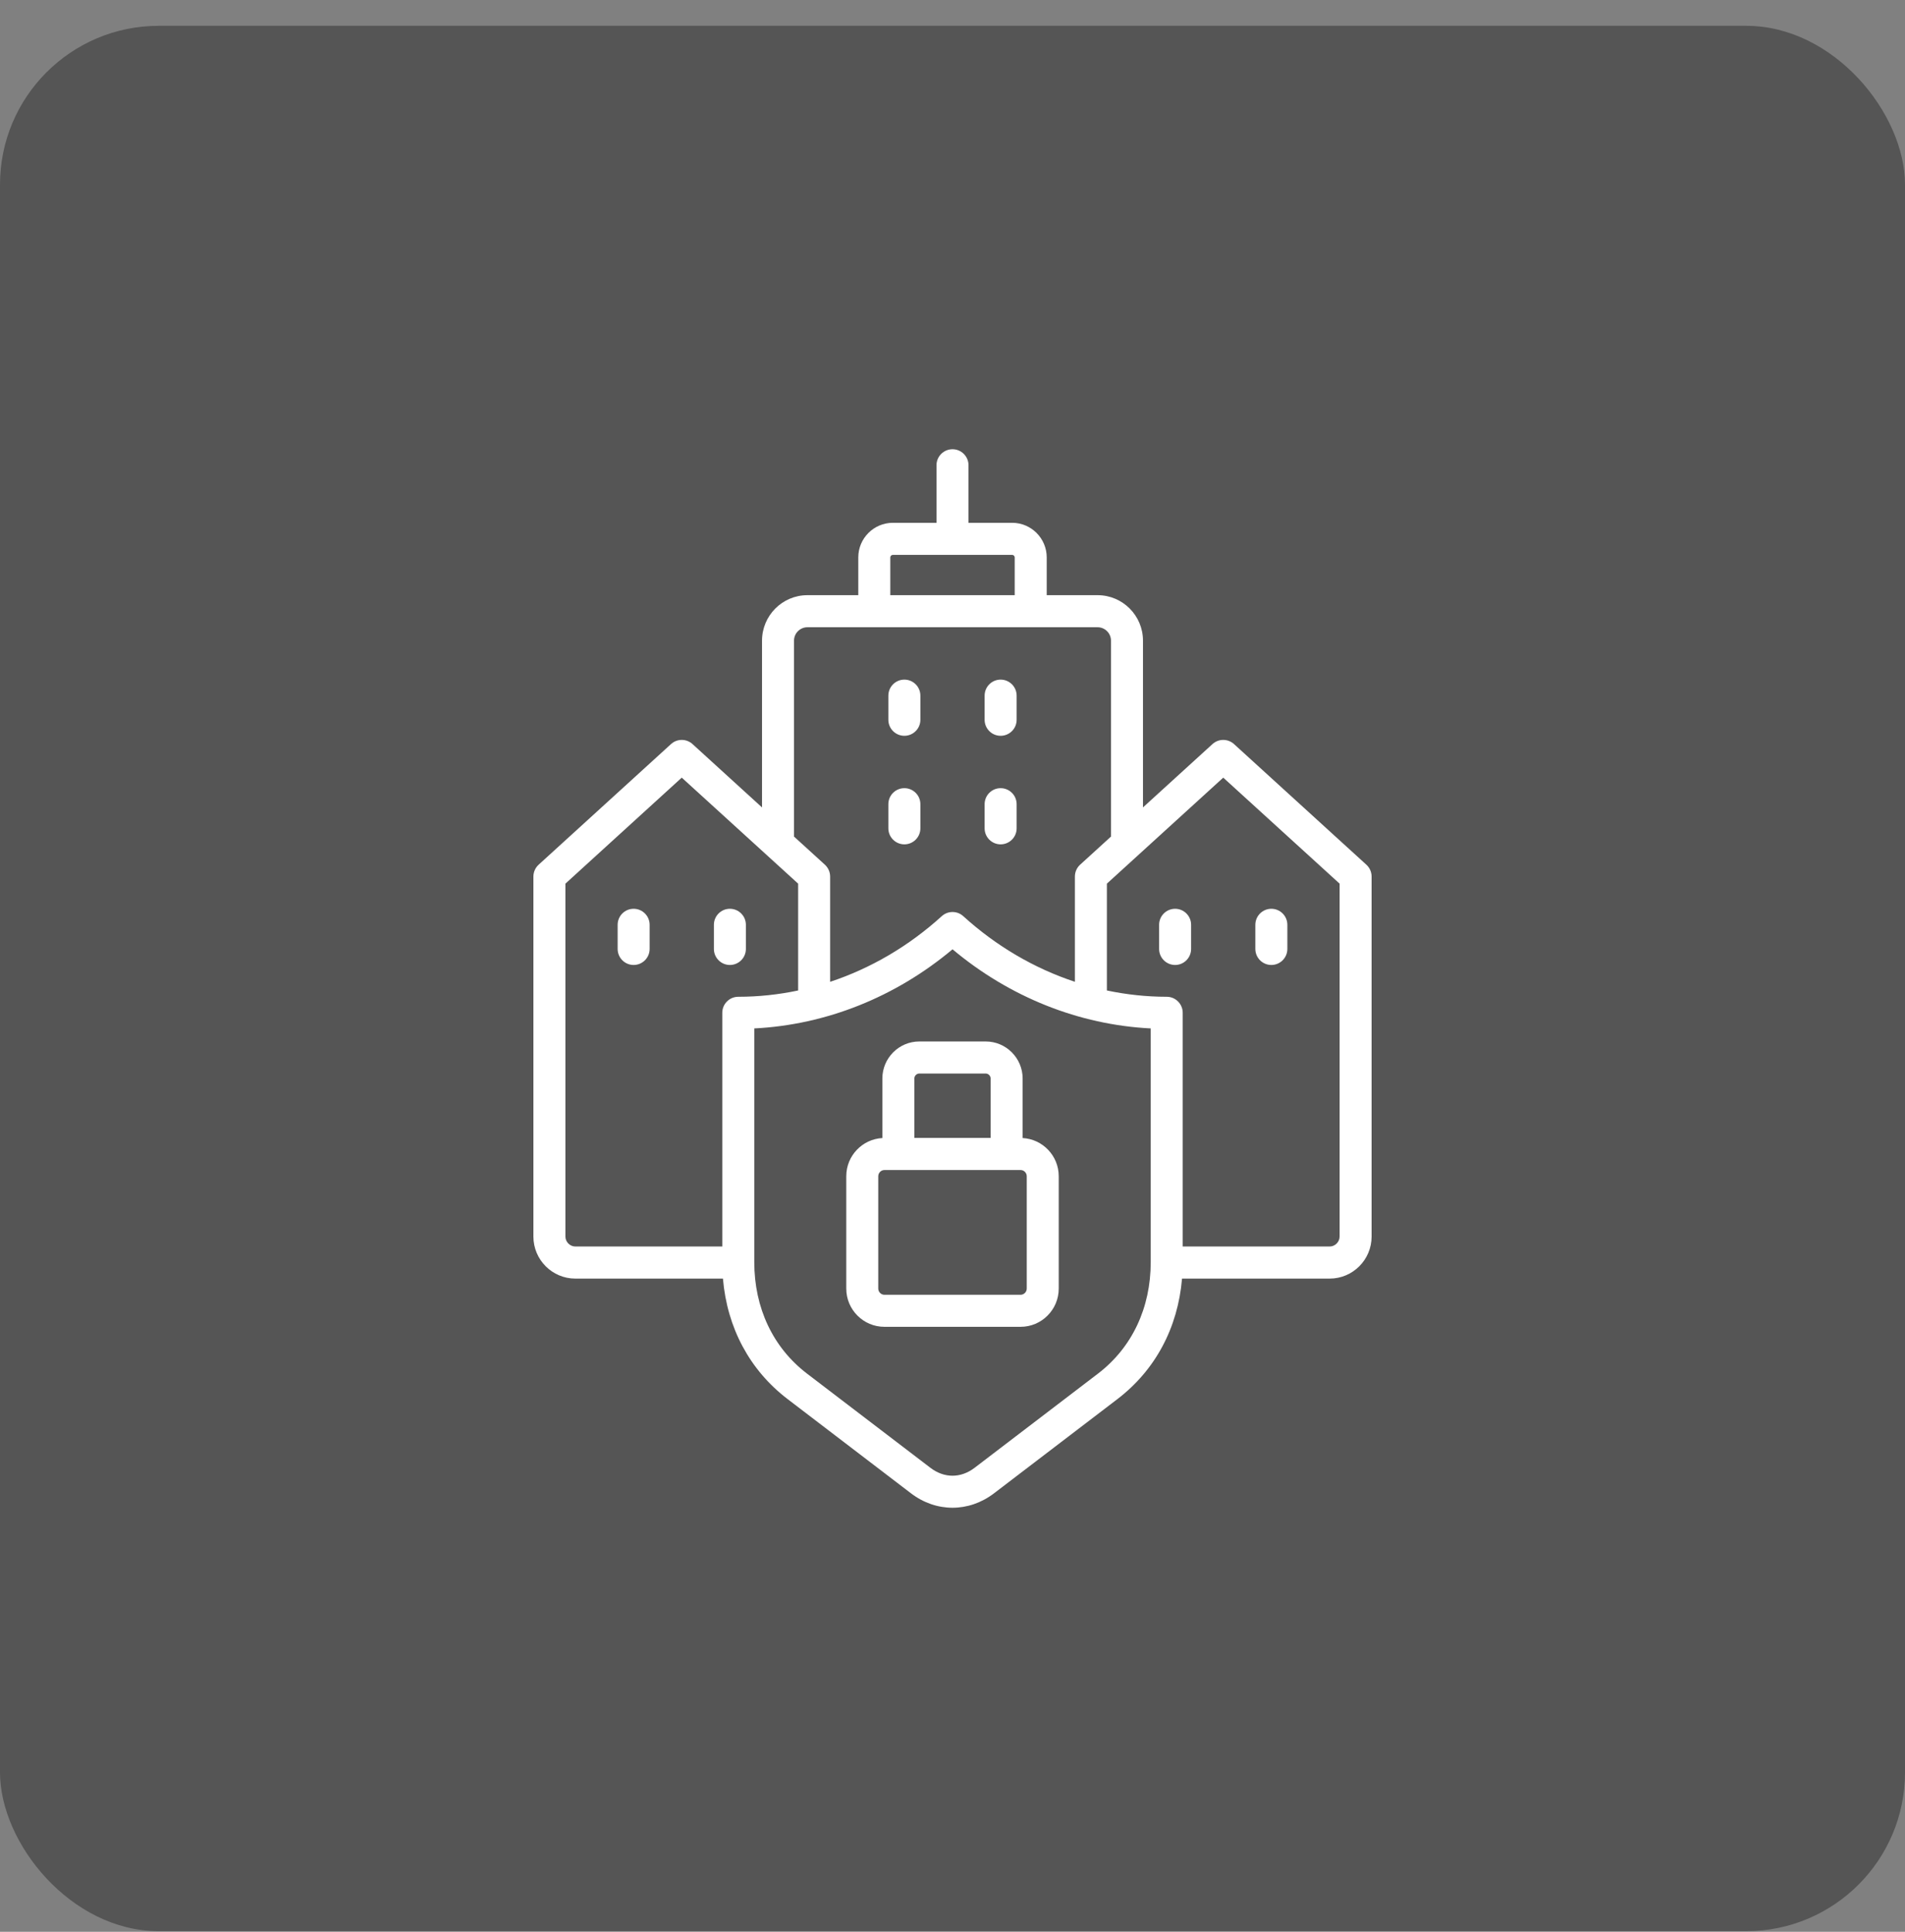 <svg width="72" height="73" viewBox="0 0 72 73" fill="none" xmlns="http://www.w3.org/2000/svg">
<rect x="0" y="0" width="72" height="73" fill="#808080" stroke="none"/>
<rect y="0.976" width="72" height="72" rx="6" fill="#1C1C1C" fill-opacity="0.43"/>
<g clip-path="url(#clip0_1040_14287)">
<path fill-rule="evenodd" clip-rule="evenodd" d="M27.586 34.342C27.253 34.342 26.982 34.613 26.982 34.948V35.859C26.982 36.194 27.253 36.465 27.586 36.465C27.92 36.465 28.191 36.194 28.191 35.859V34.948C28.191 34.613 27.92 34.342 27.586 34.342ZM44.414 34.342C44.08 34.342 43.809 34.613 43.809 34.948V35.859C43.809 36.194 44.08 36.465 44.414 36.465C44.747 36.465 45.018 36.194 45.018 35.859V34.948C45.018 34.613 44.747 34.342 44.414 34.342ZM23.948 34.342C23.614 34.342 23.344 34.613 23.344 34.948V35.859C23.344 36.194 23.614 36.465 23.948 36.465C24.282 36.465 24.553 36.194 24.553 35.859V34.948C24.553 34.613 24.282 34.342 23.948 34.342ZM48.051 36.465C48.385 36.465 48.656 36.194 48.656 35.859V34.948C48.656 34.613 48.385 34.342 48.051 34.342C47.718 34.342 47.446 34.613 47.446 34.948V35.859C47.446 36.194 47.717 36.465 48.051 36.465ZM34.181 27.805C34.515 27.805 34.786 27.534 34.786 27.2V26.288C34.786 25.953 34.515 25.682 34.181 25.682C33.847 25.682 33.576 25.953 33.576 26.288V27.2C33.576 27.534 33.847 27.805 34.181 27.805ZM50.631 33.392V46.728C50.631 46.932 50.458 47.104 50.255 47.104H44.701V38.272C44.701 37.938 44.43 37.667 44.097 37.667C43.335 37.667 42.577 37.585 41.835 37.429V33.392L46.233 29.386L50.631 33.392ZM43.492 38.863C40.781 38.727 38.157 37.681 36.001 35.873C33.845 37.681 31.221 38.727 28.508 38.863V47.691C28.508 49.428 29.216 50.925 30.501 51.907L35.163 55.465C35.687 55.866 36.313 55.866 36.837 55.465L41.499 51.907C42.784 50.925 43.492 49.428 43.492 47.691V38.863H43.492ZM27.903 37.667C27.57 37.667 27.299 37.938 27.299 38.272V47.104H21.745C21.542 47.104 21.37 46.932 21.37 46.728V33.392L25.767 29.386L30.166 33.392V37.429C29.423 37.586 28.666 37.667 27.903 37.667ZM30.01 31.613V24.209C30.01 23.931 30.238 23.703 30.516 23.703H41.484C41.763 23.703 41.99 23.931 41.99 24.209V31.613L40.823 32.676C40.697 32.791 40.626 32.953 40.626 33.124V37.101C39.094 36.595 37.655 35.755 36.407 34.621C36.177 34.411 35.825 34.411 35.594 34.621C34.346 35.755 32.907 36.595 31.375 37.102V33.124C31.375 32.953 31.302 32.791 31.177 32.676L30.01 31.613ZM33.649 22.491H38.351V21.064C38.351 21.014 38.307 20.968 38.255 20.968H33.745C33.693 20.968 33.649 21.014 33.649 21.064L33.649 22.491ZM51.84 33.124V46.728C51.84 47.604 51.129 48.317 50.255 48.317H44.675C44.519 50.175 43.666 51.776 42.232 52.871L37.57 56.43C36.617 57.158 35.383 57.158 34.43 56.43L29.768 52.87C28.334 51.776 27.481 50.175 27.324 48.317H21.745C20.871 48.317 20.16 47.604 20.16 46.728V33.124C20.16 32.954 20.233 32.791 20.358 32.676L25.361 28.118C25.591 27.908 25.943 27.908 26.174 28.118L28.801 30.512V24.21C28.801 23.262 29.57 22.491 30.516 22.491H32.439V21.064C32.439 20.343 33.025 19.756 33.745 19.756H35.395V17.582C35.395 17.247 35.666 16.976 36 16.976C36.334 16.976 36.605 17.247 36.605 17.582V19.756H38.255C38.975 19.756 39.561 20.343 39.561 21.064V22.491H41.484C42.43 22.491 43.199 23.262 43.199 24.209V30.511L45.826 28.118C46.057 27.908 46.408 27.908 46.64 28.118L51.642 32.676C51.768 32.791 51.84 32.953 51.84 33.124ZM37.819 27.805C38.153 27.805 38.424 27.534 38.424 27.2V26.288C38.424 25.953 38.153 25.682 37.819 25.682C37.485 25.682 37.214 25.953 37.214 26.288V27.2C37.214 27.534 37.485 27.805 37.819 27.805ZM37.254 40.567C37.356 40.567 37.441 40.654 37.441 40.756V43.001H34.558V40.756C34.558 40.654 34.644 40.567 34.746 40.567H37.254ZM33.427 44.214H38.573C38.7 44.214 38.806 44.321 38.806 44.448V48.694C38.806 48.821 38.7 48.928 38.573 48.928H33.427C33.3 48.928 33.194 48.821 33.194 48.694V44.448C33.194 44.321 33.3 44.214 33.427 44.214ZM34.746 39.356H37.254C38.024 39.356 38.651 39.983 38.651 40.756V43.005C39.41 43.047 40.015 43.677 40.015 44.448V48.694C40.015 49.491 39.368 50.139 38.573 50.139H33.427C32.631 50.139 31.985 49.491 31.985 48.694V44.448C31.985 43.677 32.59 43.047 33.349 43.005V40.756C33.349 39.983 33.976 39.356 34.746 39.356ZM37.819 31.907C38.153 31.907 38.424 31.636 38.424 31.302V30.389C38.424 30.055 38.153 29.784 37.819 29.784C37.485 29.784 37.214 30.055 37.214 30.389V31.302C37.214 31.636 37.485 31.907 37.819 31.907ZM33.576 31.302C33.576 31.636 33.847 31.907 34.181 31.907C34.515 31.907 34.786 31.636 34.786 31.302V30.389C34.786 30.055 34.515 29.784 34.181 29.784C33.847 29.784 33.576 30.055 33.576 30.389V31.302Z" fill="white"/>
</g>
<defs>
<clipPath id="clip0_1040_14287">
<rect width="40" height="40" fill="white" transform="translate(16 16.976)"/>
</clipPath>
</defs>
</svg>
